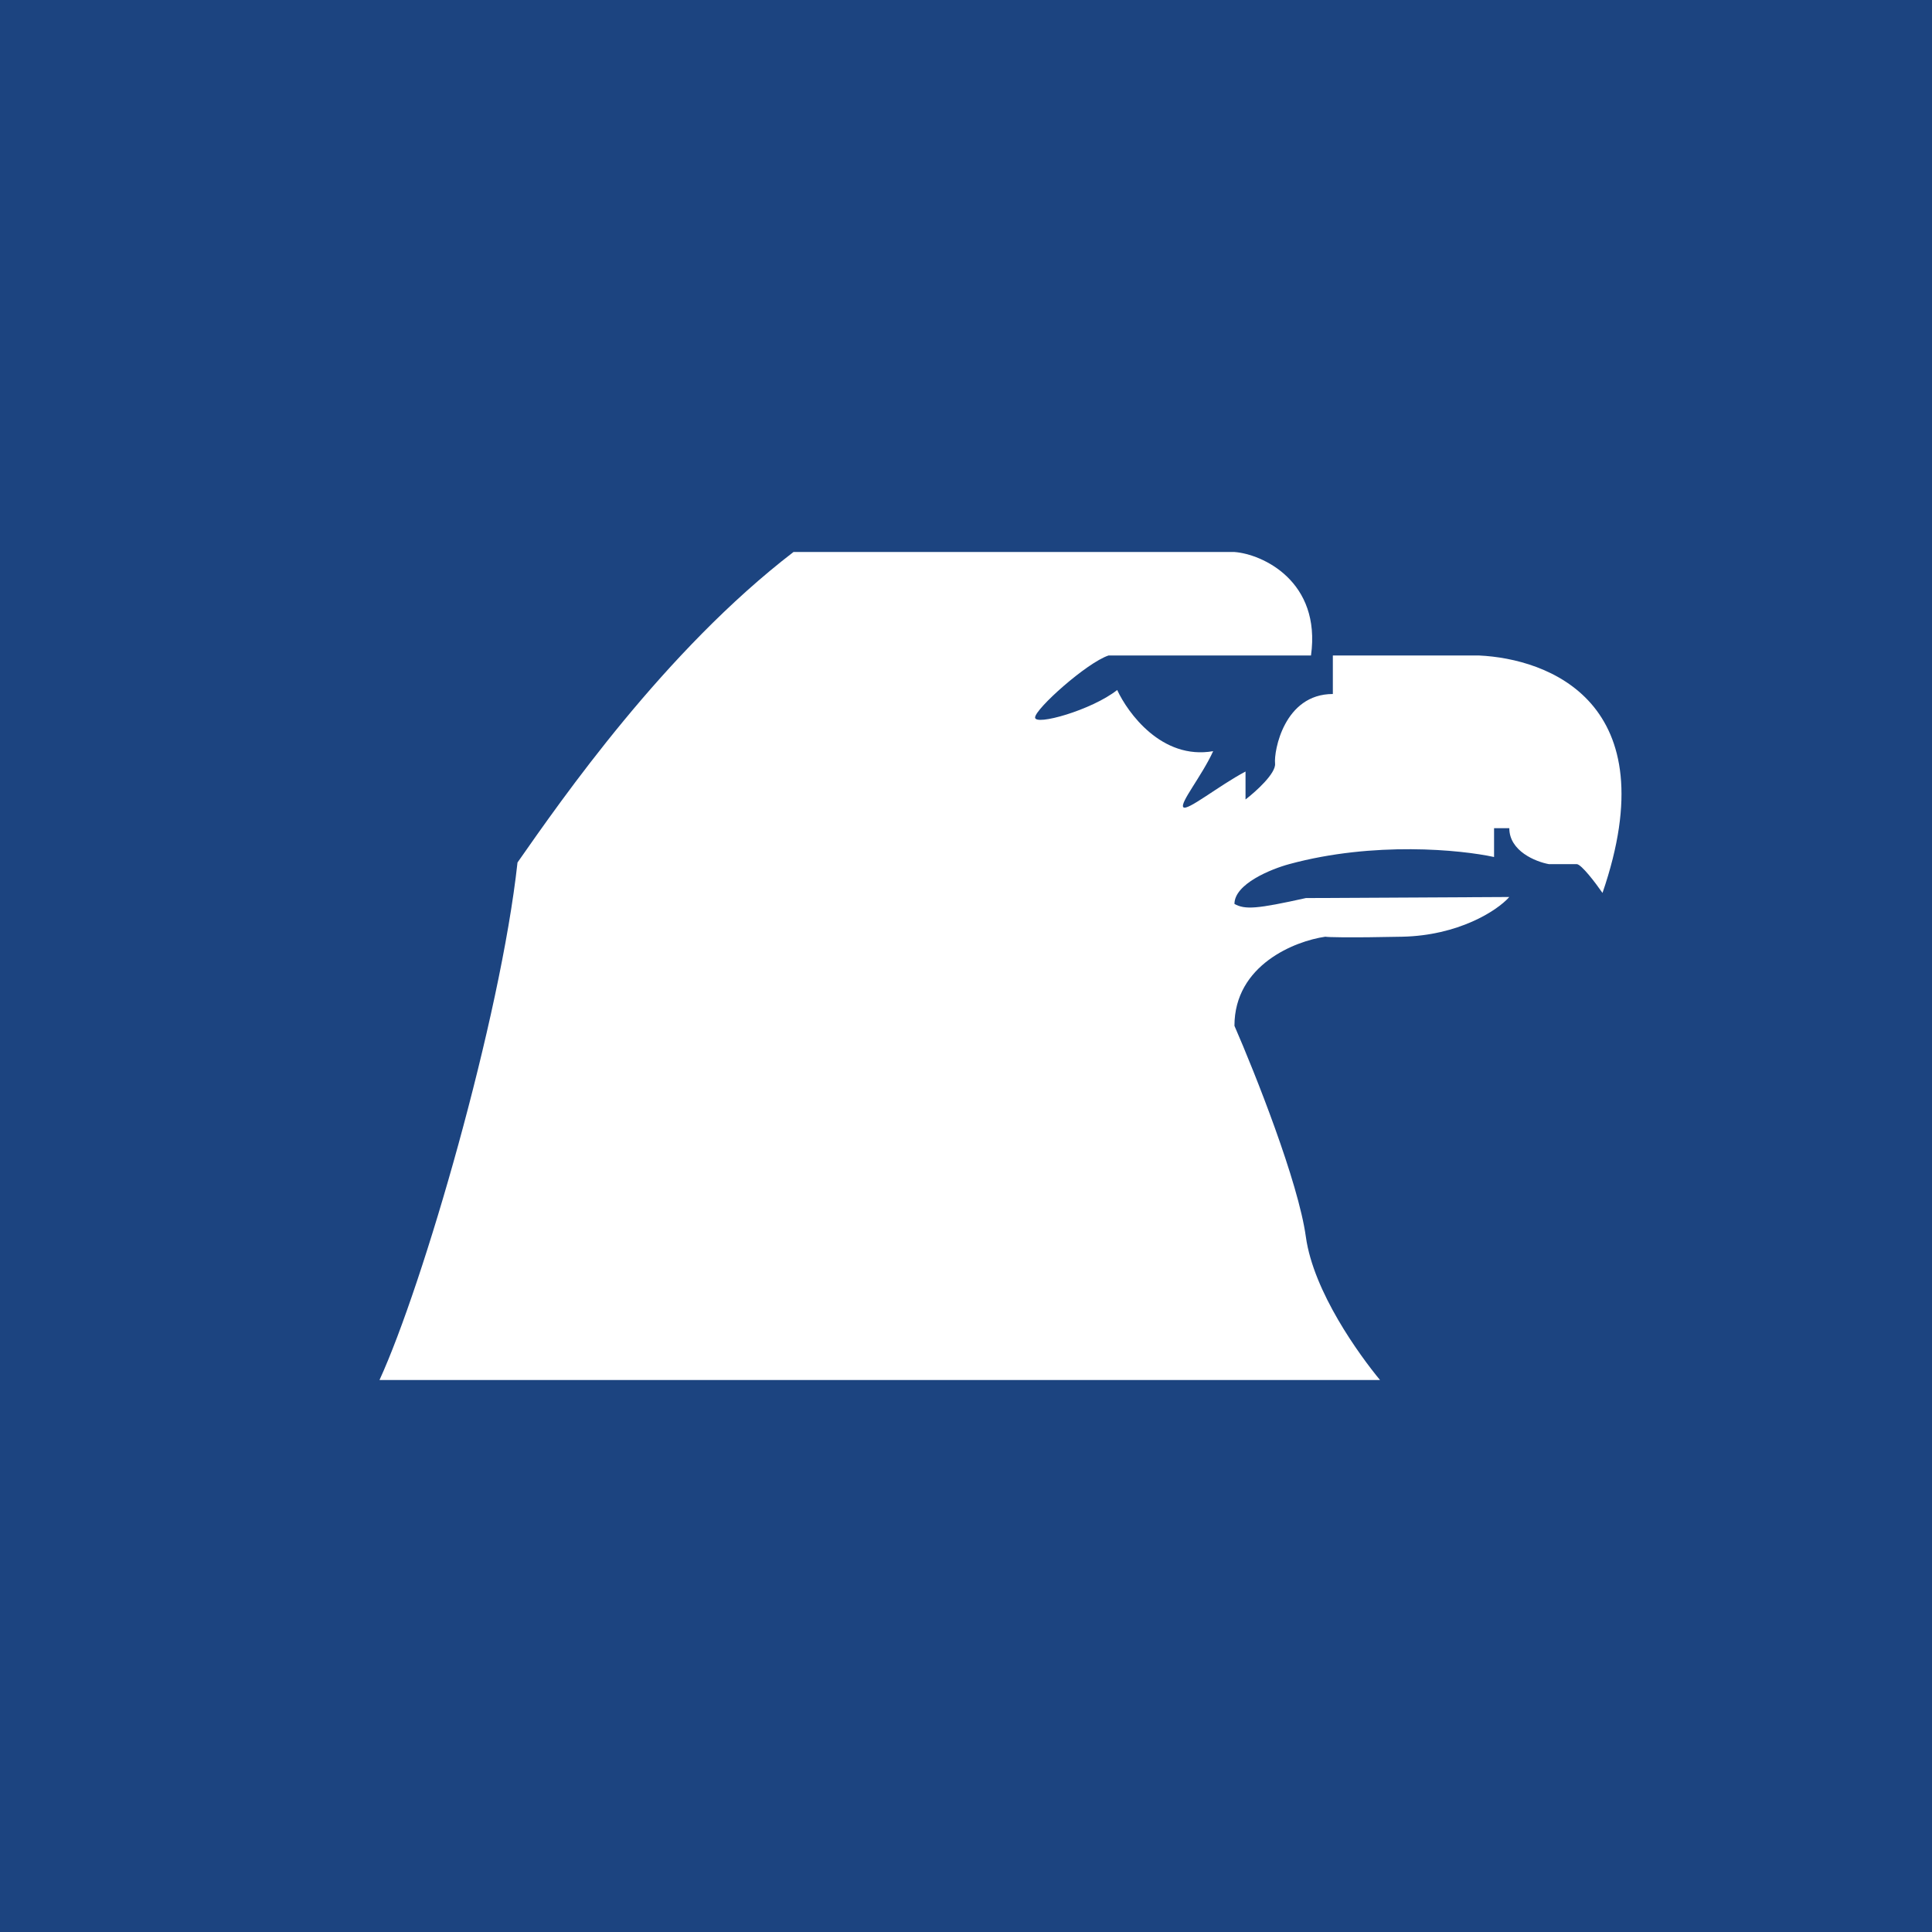 <svg width="56" height="56" xmlns="http://www.w3.org/2000/svg"><path fill="#1C4480" d="M0 0h56v56H0z"/><path d="M15 25c-.495 4.529-2.738 12.248-4 15h29c-.592-.717-1.928-2.551-2.149-4.15-.22-1.597-1.472-4.743-2.07-6.116 0-1.765 1.756-2.458 2.634-2.583.073.014.62.034 2.232 0s2.739-.742 3.101-1.151l-5.897.031c-1.415.313-1.756.342-2.07.17 0-.58 1.059-1.011 1.588-1.154 2.457-.668 4.981-.415 5.937-.206v-.836h.442c0 .665.763.972 1.145 1.042h.808c.135 0 .555.556.748.835 1.906-5.54-1.588-6.788-3.573-6.882h-4.243v1.116c-1.415 0-1.712 1.657-1.675 2.014.03.286-.559.815-.856 1.043v-.81c-.775.41-1.696 1.158-1.803 1.034-.107-.124.538-.907.865-1.624-1.49.26-2.476-1.112-2.782-1.773-.736.582-2.386 1.047-2.38.796.007-.252 1.495-1.585 2.128-1.796H38c.298-2.15-1.405-2.94-2.22-3H23c-3.737 2.87-6.713 7.161-8 9z" fill="#fff"/></svg>
